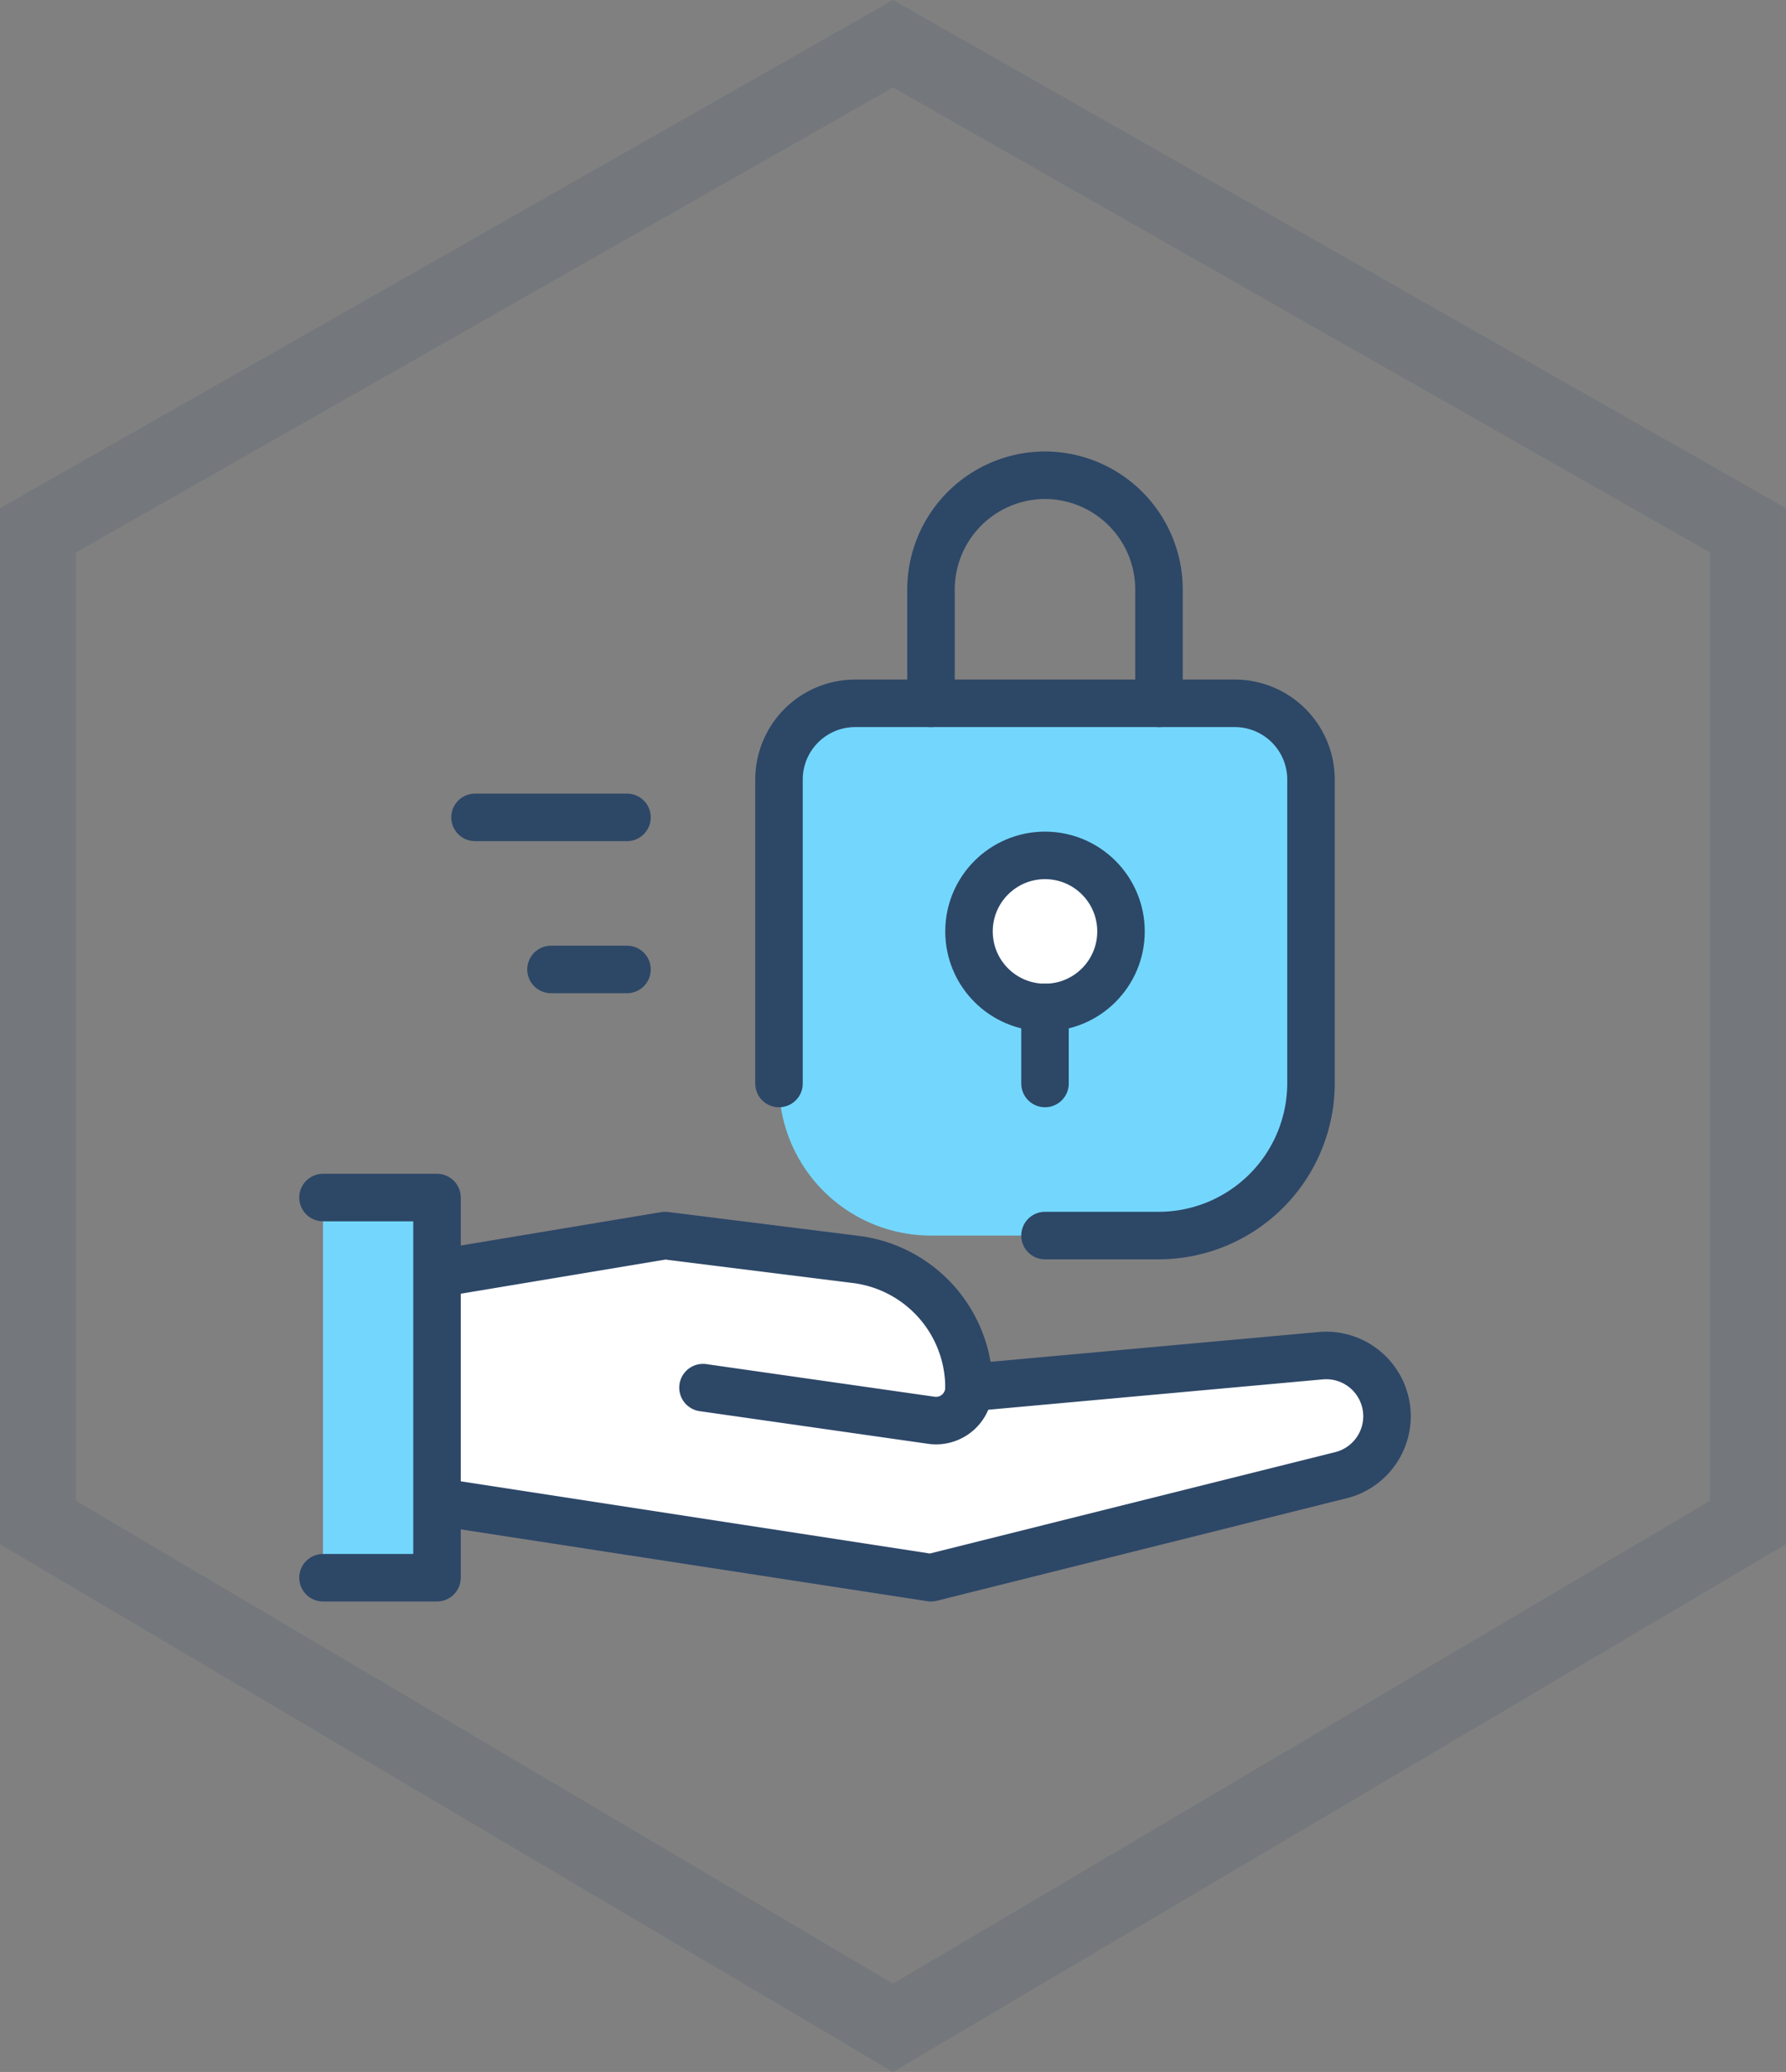 <svg xmlns="http://www.w3.org/2000/svg" width="94" height="109" viewBox="0 0 94 109">
  <rect x="0" y="0" width="94" height="109" fill="#808080" stroke="none"/>
  <g id="그룹_2467" data-name="그룹 2467" transform="translate(-223 -791)">
    <g id="패스_280" data-name="패스 280" transform="translate(12.271 791.169)" fill="none" stroke-linecap="round" stroke-dasharray="10 0" opacity="0.147">
      <path d="M257.729-.169l-47,26.736v54.5l47,27.764,47-27.764v-54.5Z" stroke="none"/>
      <path d="M 257.729 -0.169 L 260.718 1.531 C 260.718 1.531 260.718 1.531 260.718 1.531 C 263.233 2.962 266.421 4.776 266.421 4.776 C 266.423 4.776 266.424 4.777 266.426 4.778 C 266.426 4.778 275.055 9.687 275.118 9.723 C 275.119 9.723 275.12 9.724 275.122 9.725 L 283.816 14.67 C 283.817 14.671 283.818 14.672 283.82 14.673 C 283.82 14.673 292.448 19.581 292.511 19.617 C 292.512 19.617 292.513 19.618 292.514 19.618 L 304.466 26.417 C 304.467 26.418 304.467 26.418 304.468 26.418 L 304.485 26.428 C 304.486 26.428 304.486 26.429 304.486 26.429 L 304.488 26.43 C 304.489 26.43 304.49 26.431 304.49 26.431 L 304.49 26.431 C 304.491 26.431 304.491 26.432 304.492 26.432 L 304.502 26.438 C 304.502 26.438 304.503 26.438 304.503 26.438 L 304.505 26.439 C 304.506 26.44 304.507 26.441 304.508 26.441 L 304.51 26.442 C 304.512 26.443 304.513 26.444 304.514 26.445 L 304.515 26.445 C 304.516 26.446 304.517 26.446 304.519 26.447 L 304.521 26.448 C 304.521 26.449 304.521 26.449 304.522 26.449 L 304.523 26.45 C 304.523 26.45 304.524 26.45 304.524 26.45 L 304.526 26.451 C 304.526 26.451 304.526 26.452 304.527 26.452 L 304.528 26.453 C 304.529 26.453 304.529 26.453 304.529 26.453 L 304.531 26.454 C 304.531 26.454 304.532 26.455 304.532 26.455 L 304.533 26.455 C 304.533 26.456 304.534 26.456 304.535 26.456 L 304.543 26.461 C 304.544 26.461 304.544 26.462 304.545 26.462 L 304.545 26.462 C 304.547 26.463 304.548 26.464 304.549 26.465 L 304.551 26.465 C 304.552 26.466 304.553 26.467 304.554 26.468 L 304.555 26.468 C 304.556 26.469 304.557 26.469 304.559 26.47 L 304.561 26.471 C 304.561 26.471 304.561 26.471 304.562 26.472 L 304.562 26.472 C 304.563 26.472 304.563 26.472 304.564 26.473 L 304.565 26.474 C 304.565 26.474 304.566 26.474 304.566 26.474 L 304.567 26.475 C 304.567 26.475 304.568 26.475 304.568 26.475 L 304.584 26.484 C 304.584 26.484 304.584 26.484 304.584 26.484 L 304.588 26.486 C 304.589 26.487 304.59 26.488 304.591 26.488 L 304.591 26.489 C 304.593 26.489 304.594 26.49 304.595 26.491 L 304.596 26.491 C 304.601 26.494 304.607 26.497 304.612 26.5 L 304.612 26.501 C 304.623 26.507 304.633 26.512 304.642 26.517 L 304.642 26.518 C 304.661 26.528 304.677 26.537 304.69 26.544 L 304.69 26.544 C 304.715 26.559 304.729 26.567 304.729 26.567 L 304.729 26.567 C 304.729 26.567 304.729 32.522 304.729 32.522 C 304.729 32.524 304.729 32.526 304.729 32.528 C 304.729 32.528 304.729 42.528 304.729 42.528 C 304.729 42.53 304.729 42.531 304.729 42.533 C 304.729 42.533 304.729 52.533 304.729 52.533 C 304.729 52.535 304.729 52.537 304.729 52.539 C 304.729 52.539 304.729 62.539 304.729 62.539 C 304.729 62.541 304.729 62.542 304.729 62.544 C 304.729 62.544 304.729 72.544 304.729 72.544 C 304.729 72.546 304.729 72.548 304.729 72.55 C 304.729 72.55 304.729 81.067 304.729 81.067 L 304.729 81.067 C 304.729 81.067 304.724 81.07 304.715 81.075 L 304.715 81.075 C 304.71 81.078 304.704 81.082 304.698 81.085 L 304.697 81.086 C 304.694 81.088 304.691 81.09 304.687 81.092 L 304.686 81.092 C 304.685 81.093 304.685 81.093 304.684 81.094 L 304.684 81.094 C 304.683 81.094 304.682 81.095 304.681 81.095 L 304.68 81.096 C 304.68 81.096 304.68 81.096 304.679 81.096 L 304.679 81.097 C 304.679 81.097 304.678 81.097 304.678 81.097 L 304.677 81.098 C 304.677 81.098 304.677 81.098 304.676 81.098 L 304.67 81.102 C 304.67 81.102 304.669 81.102 304.668 81.103 L 304.667 81.104 C 304.667 81.104 304.667 81.104 304.666 81.104 L 304.663 81.106 C 304.663 81.106 304.663 81.106 304.663 81.106 L 304.658 81.109 C 304.658 81.109 304.658 81.109 304.658 81.109 L 304.656 81.11 C 304.656 81.11 304.655 81.111 304.654 81.111 L 303.449 81.823 C 303.448 81.824 303.448 81.824 303.447 81.824 C 303.415 81.843 300.557 83.531 298.143 84.957 L 298.141 84.959 C 298.11 84.977 298.079 84.995 298.049 85.013 L 298.039 85.019 C 298.025 85.027 298.012 85.035 297.998 85.043 L 297.99 85.048 C 297.985 85.051 297.979 85.054 297.974 85.057 L 297.916 85.092 C 297.916 85.092 297.916 85.092 297.916 85.092 L 294.836 86.911 C 294.835 86.912 294.834 86.912 294.833 86.913 C 294.808 86.927 293.172 87.894 291.332 88.981 L 291.33 88.982 C 291.322 88.987 291.315 88.991 291.307 88.996 L 291.306 88.996 C 291.298 89.001 291.29 89.006 291.282 89.01 L 291.28 89.012 C 291.273 89.016 291.265 89.02 291.258 89.025 L 291.253 89.027 C 291.248 89.031 291.243 89.034 291.237 89.037 L 291.227 89.043 C 291.221 89.047 291.214 89.051 291.207 89.055 L 291.206 89.056 C 291.199 89.059 291.193 89.063 291.187 89.067 L 291.178 89.072 C 291.175 89.074 291.172 89.075 291.169 89.077 L 291.169 89.077 C 291.166 89.079 291.164 89.08 291.161 89.082 L 286.218 92.002 C 286.217 92.002 286.216 92.003 286.216 92.003 C 286.121 92.059 283.602 93.548 281.313 94.899 L 281.307 94.903 C 281.292 94.912 281.278 94.92 281.264 94.929 L 281.257 94.932 C 281.251 94.936 281.245 94.94 281.238 94.944 L 281.229 94.949 C 281.229 94.949 281.229 94.949 281.228 94.95 L 257.826 108.774 C 257.825 108.774 257.825 108.775 257.824 108.775 L 257.822 108.776 C 257.822 108.776 257.821 108.777 257.82 108.777 L 257.82 108.777 C 257.819 108.778 257.819 108.778 257.818 108.778 L 257.816 108.78 C 257.815 108.78 257.815 108.78 257.814 108.781 L 257.814 108.781 C 257.811 108.783 257.809 108.784 257.806 108.786 L 257.805 108.786 C 257.803 108.787 257.802 108.788 257.8 108.789 L 257.8 108.789 C 257.798 108.79 257.797 108.791 257.795 108.792 L 257.794 108.793 C 257.784 108.799 257.775 108.804 257.767 108.809 L 257.766 108.809 C 257.764 108.811 257.761 108.812 257.759 108.813 L 257.759 108.814 C 257.739 108.825 257.729 108.831 257.729 108.831 L 257.729 108.831 C 257.729 108.831 251.808 105.333 251.765 105.308 C 251.764 105.307 251.764 105.307 251.763 105.307 L 234.532 95.128 C 234.532 95.128 234.531 95.127 234.53 95.127 C 234.53 95.127 225.92 90.041 225.92 90.041 C 225.919 90.04 225.917 90.039 225.915 90.038 C 225.915 90.038 223.962 88.884 221.916 87.675 L 221.91 87.672 C 221.903 87.668 221.897 87.664 221.889 87.66 L 221.886 87.657 C 221.879 87.654 221.873 87.65 221.867 87.646 L 211.506 81.526 C 211.504 81.525 211.503 81.524 211.501 81.523 L 211.493 81.518 C 211.493 81.518 211.493 81.518 211.492 81.518 L 211.475 81.508 C 211.474 81.507 211.473 81.506 211.472 81.506 L 211.469 81.504 C 211.466 81.502 211.463 81.5 211.46 81.499 L 211.443 81.488 C 211.442 81.488 211.441 81.487 211.44 81.487 L 211.424 81.477 C 211.423 81.477 211.423 81.477 211.423 81.477 L 211.418 81.474 C 211.417 81.473 211.416 81.473 211.415 81.472 L 211.405 81.466 C 211.404 81.465 211.403 81.465 211.402 81.464 L 211.402 81.464 C 211.4 81.463 211.399 81.463 211.398 81.462 L 211.375 81.448 C 211.374 81.448 211.374 81.448 211.374 81.448 L 211.369 81.445 C 211.368 81.445 211.368 81.444 211.368 81.444 L 211.32 81.416 C 211.319 81.416 211.318 81.415 211.318 81.415 L 211.31 81.41 C 211.307 81.409 211.305 81.407 211.302 81.405 L 211.3 81.404 C 211.297 81.403 211.294 81.401 211.291 81.399 L 211.288 81.397 C 211.281 81.393 211.274 81.389 211.267 81.385 L 211.267 81.384 C 211.26 81.38 211.253 81.376 211.247 81.373 L 211.244 81.371 C 211.229 81.362 211.215 81.354 211.202 81.346 L 211.202 81.346 C 211.188 81.338 211.175 81.33 211.162 81.323 L 211.159 81.321 C 211.158 81.32 211.157 81.319 211.155 81.319 L 211.155 81.319 C 211.13 81.304 211.106 81.29 211.083 81.276 L 211.081 81.275 C 211.07 81.268 211.058 81.261 211.047 81.254 L 211.046 81.254 C 211.04 81.25 211.034 81.247 211.029 81.244 L 211.029 81.244 C 211.023 81.241 211.018 81.238 211.013 81.235 L 211.009 81.232 C 210.831 81.127 210.729 81.067 210.729 81.067 L 210.729 78.7 C 210.729 78.698 210.729 78.696 210.729 78.694 L 210.729 68.694 C 210.729 68.692 210.729 68.69 210.729 68.689 L 210.729 58.689 C 210.729 58.687 210.729 58.685 210.729 58.683 L 210.729 48.683 C 210.729 48.681 210.729 48.679 210.729 48.678 L 210.729 38.678 C 210.729 38.676 210.729 38.674 210.729 38.672 L 210.729 28.672 C 210.729 28.67 210.729 28.668 210.729 28.667 L 210.729 26.567 C 210.729 26.567 217.596 22.661 217.596 22.661 C 217.597 22.66 217.598 22.659 217.6 22.659 L 226.298 17.711 C 226.298 17.711 226.298 17.711 226.298 17.711 C 226.36 17.675 234.99 12.766 234.99 12.766 C 234.99 12.766 234.991 12.766 234.991 12.765 L 238.673 10.671 C 238.674 10.671 238.674 10.67 238.675 10.67 L 238.745 10.63 C 238.757 10.624 238.768 10.617 238.779 10.611 L 238.784 10.608 C 238.799 10.6 238.814 10.591 238.829 10.582 L 238.835 10.579 C 238.867 10.561 238.899 10.543 238.931 10.525 L 238.938 10.52 C 241.237 9.213 243.687 7.819 243.687 7.819 C 243.688 7.819 243.689 7.818 243.69 7.817 L 252.389 2.869 C 252.389 2.869 252.389 2.869 252.389 2.869 C 252.411 2.856 253.532 2.219 254.74 1.531 C 254.74 1.531 254.74 1.531 254.74 1.531 L 257.729 -0.169 Z M 264.449 8.255 C 264.447 8.254 264.445 8.253 264.443 8.252 L 257.729 4.433 L 254.366 6.346 C 254.364 6.347 254.363 6.348 254.361 6.349 L 245.669 11.293 C 245.668 11.294 245.666 11.295 245.665 11.296 L 236.972 16.24 C 236.971 16.241 236.969 16.242 236.968 16.243 L 228.276 21.188 C 228.274 21.189 228.272 21.19 228.27 21.19 L 219.579 26.135 C 219.577 26.136 219.575 26.137 219.574 26.138 L 214.729 28.893 L 214.729 38.672 C 214.729 38.674 214.729 38.676 214.729 38.678 L 214.729 48.678 C 214.729 48.679 214.729 48.681 214.729 48.683 L 214.729 58.683 C 214.729 58.685 214.729 58.687 214.729 58.689 L 214.729 68.689 C 214.729 68.69 214.729 68.692 214.729 68.694 L 214.729 78.694 C 214.729 78.696 214.729 78.698 214.729 78.7 L 214.729 78.784 L 219.335 81.505 C 219.337 81.506 219.338 81.507 219.34 81.508 L 227.95 86.594 C 227.952 86.595 227.953 86.596 227.955 86.597 L 236.565 91.683 C 236.566 91.684 236.568 91.685 236.569 91.686 L 245.179 96.772 C 245.181 96.773 245.183 96.774 245.184 96.775 L 253.794 101.861 C 253.795 101.862 253.797 101.862 253.799 101.863 L 257.729 104.185 L 258.34 103.825 C 258.342 103.824 258.343 103.823 258.345 103.822 L 266.955 98.736 C 266.956 98.735 266.958 98.734 266.959 98.733 L 275.569 93.647 C 275.571 93.646 275.572 93.645 275.574 93.644 L 284.184 88.558 C 284.185 88.557 284.187 88.556 284.189 88.555 L 292.799 83.469 C 292.801 83.467 292.804 83.466 292.806 83.464 L 300.729 78.784 L 300.729 72.55 C 300.729 72.548 300.729 72.546 300.729 72.544 L 300.729 62.544 C 300.729 62.542 300.729 62.541 300.729 62.539 L 300.729 52.539 C 300.729 52.537 300.729 52.535 300.729 52.533 L 300.729 42.533 C 300.729 42.531 300.729 42.53 300.729 42.528 L 300.729 32.528 C 300.729 32.526 300.729 32.524 300.729 32.522 L 300.729 28.893 L 299.236 28.044 C 299.234 28.043 299.232 28.042 299.231 28.041 L 290.539 23.097 C 290.537 23.096 290.536 23.095 290.534 23.094 L 281.842 18.149 C 281.84 18.149 281.839 18.148 281.837 18.147 L 273.145 13.202 C 273.144 13.201 273.142 13.2 273.14 13.2 L 264.449 8.255 Z" stroke="none" fill="#2d4767"/>
    </g>
    <g id="그룹_2260" data-name="그룹 2260" transform="translate(-1491 614)">
      <rect id="사각형_76" data-name="사각형 76" width="64" height="64" transform="translate(1729 200)" fill="none" opacity="0"/>
      <g id="그룹_92" data-name="그룹 92">
        <path id="사각형_77" data-name="사각형 77" d="M4,0H24a4,4,0,0,1,4,4V20a8,8,0,0,1-8,8H8a8,8,0,0,1-8-8V4A4,4,0,0,1,4,0Z" transform="translate(1755 214)" fill="#73d7fd"/>
        <path id="패스_132" data-name="패스 132" d="M1755,234V218a4.012,4.012,0,0,1,4-4h20a4.012,4.012,0,0,1,4,4v16a8.024,8.024,0,0,1-8,8h-6" fill="none" stroke="#2d4767" stroke-linecap="round" stroke-linejoin="round" stroke-width="2.5"/>
        <path id="패스_133" data-name="패스 133" d="M1763,214v-6a6.018,6.018,0,0,1,6-6h0a6.018,6.018,0,0,1,6,6v6" fill="none" stroke="#2d4767" stroke-linecap="round" stroke-linejoin="round" stroke-width="2.5"/>
        <circle id="타원_55" data-name="타원 55" cx="4" cy="4" r="4" transform="translate(1765 222)" fill="#fff" stroke="#2d4767" stroke-linecap="round" stroke-linejoin="round" stroke-width="2.5"/>
        <line id="선_139" data-name="선 139" y2="4" transform="translate(1769 230)" fill="none" stroke="#2d4767" stroke-linecap="round" stroke-linejoin="round" stroke-width="2.5"/>
      </g>
      <path id="패스_134" data-name="패스 134" d="M1737,256l26,4,21.577-5.394a3.2,3.2,0,0,0,2.423-3.1h0a3.2,3.2,0,0,0-3.488-3.186L1765,250h0a6.8,6.8,0,0,0-5.954-6.744L1749,242l-12,2" fill="#fff" stroke="#2d4767" stroke-linecap="round" stroke-linejoin="round" stroke-width="2.5"/>
      <path id="패스_135" data-name="패스 135" d="M1731,240h6v20h-6" fill="#73d7fd" stroke="#2d4767" stroke-linecap="round" stroke-linejoin="round" stroke-width="2.5"/>
      <path id="패스_136" data-name="패스 136" d="M1765,250h0a1.734,1.734,0,0,1-1.98,1.717L1751,250" fill="none" stroke="#2d4767" stroke-linecap="round" stroke-linejoin="round" stroke-width="2.5"/>
      <line id="선_140" data-name="선 140" x1="4" transform="translate(1743 228)" fill="none" stroke="#2d4767" stroke-linecap="round" stroke-linejoin="round" stroke-width="2.5"/>
      <line id="선_141" data-name="선 141" x1="8" transform="translate(1739 220)" fill="none" stroke="#2d4767" stroke-linecap="round" stroke-linejoin="round" stroke-width="2.5"/>
    </g>
  </g>
</svg>
